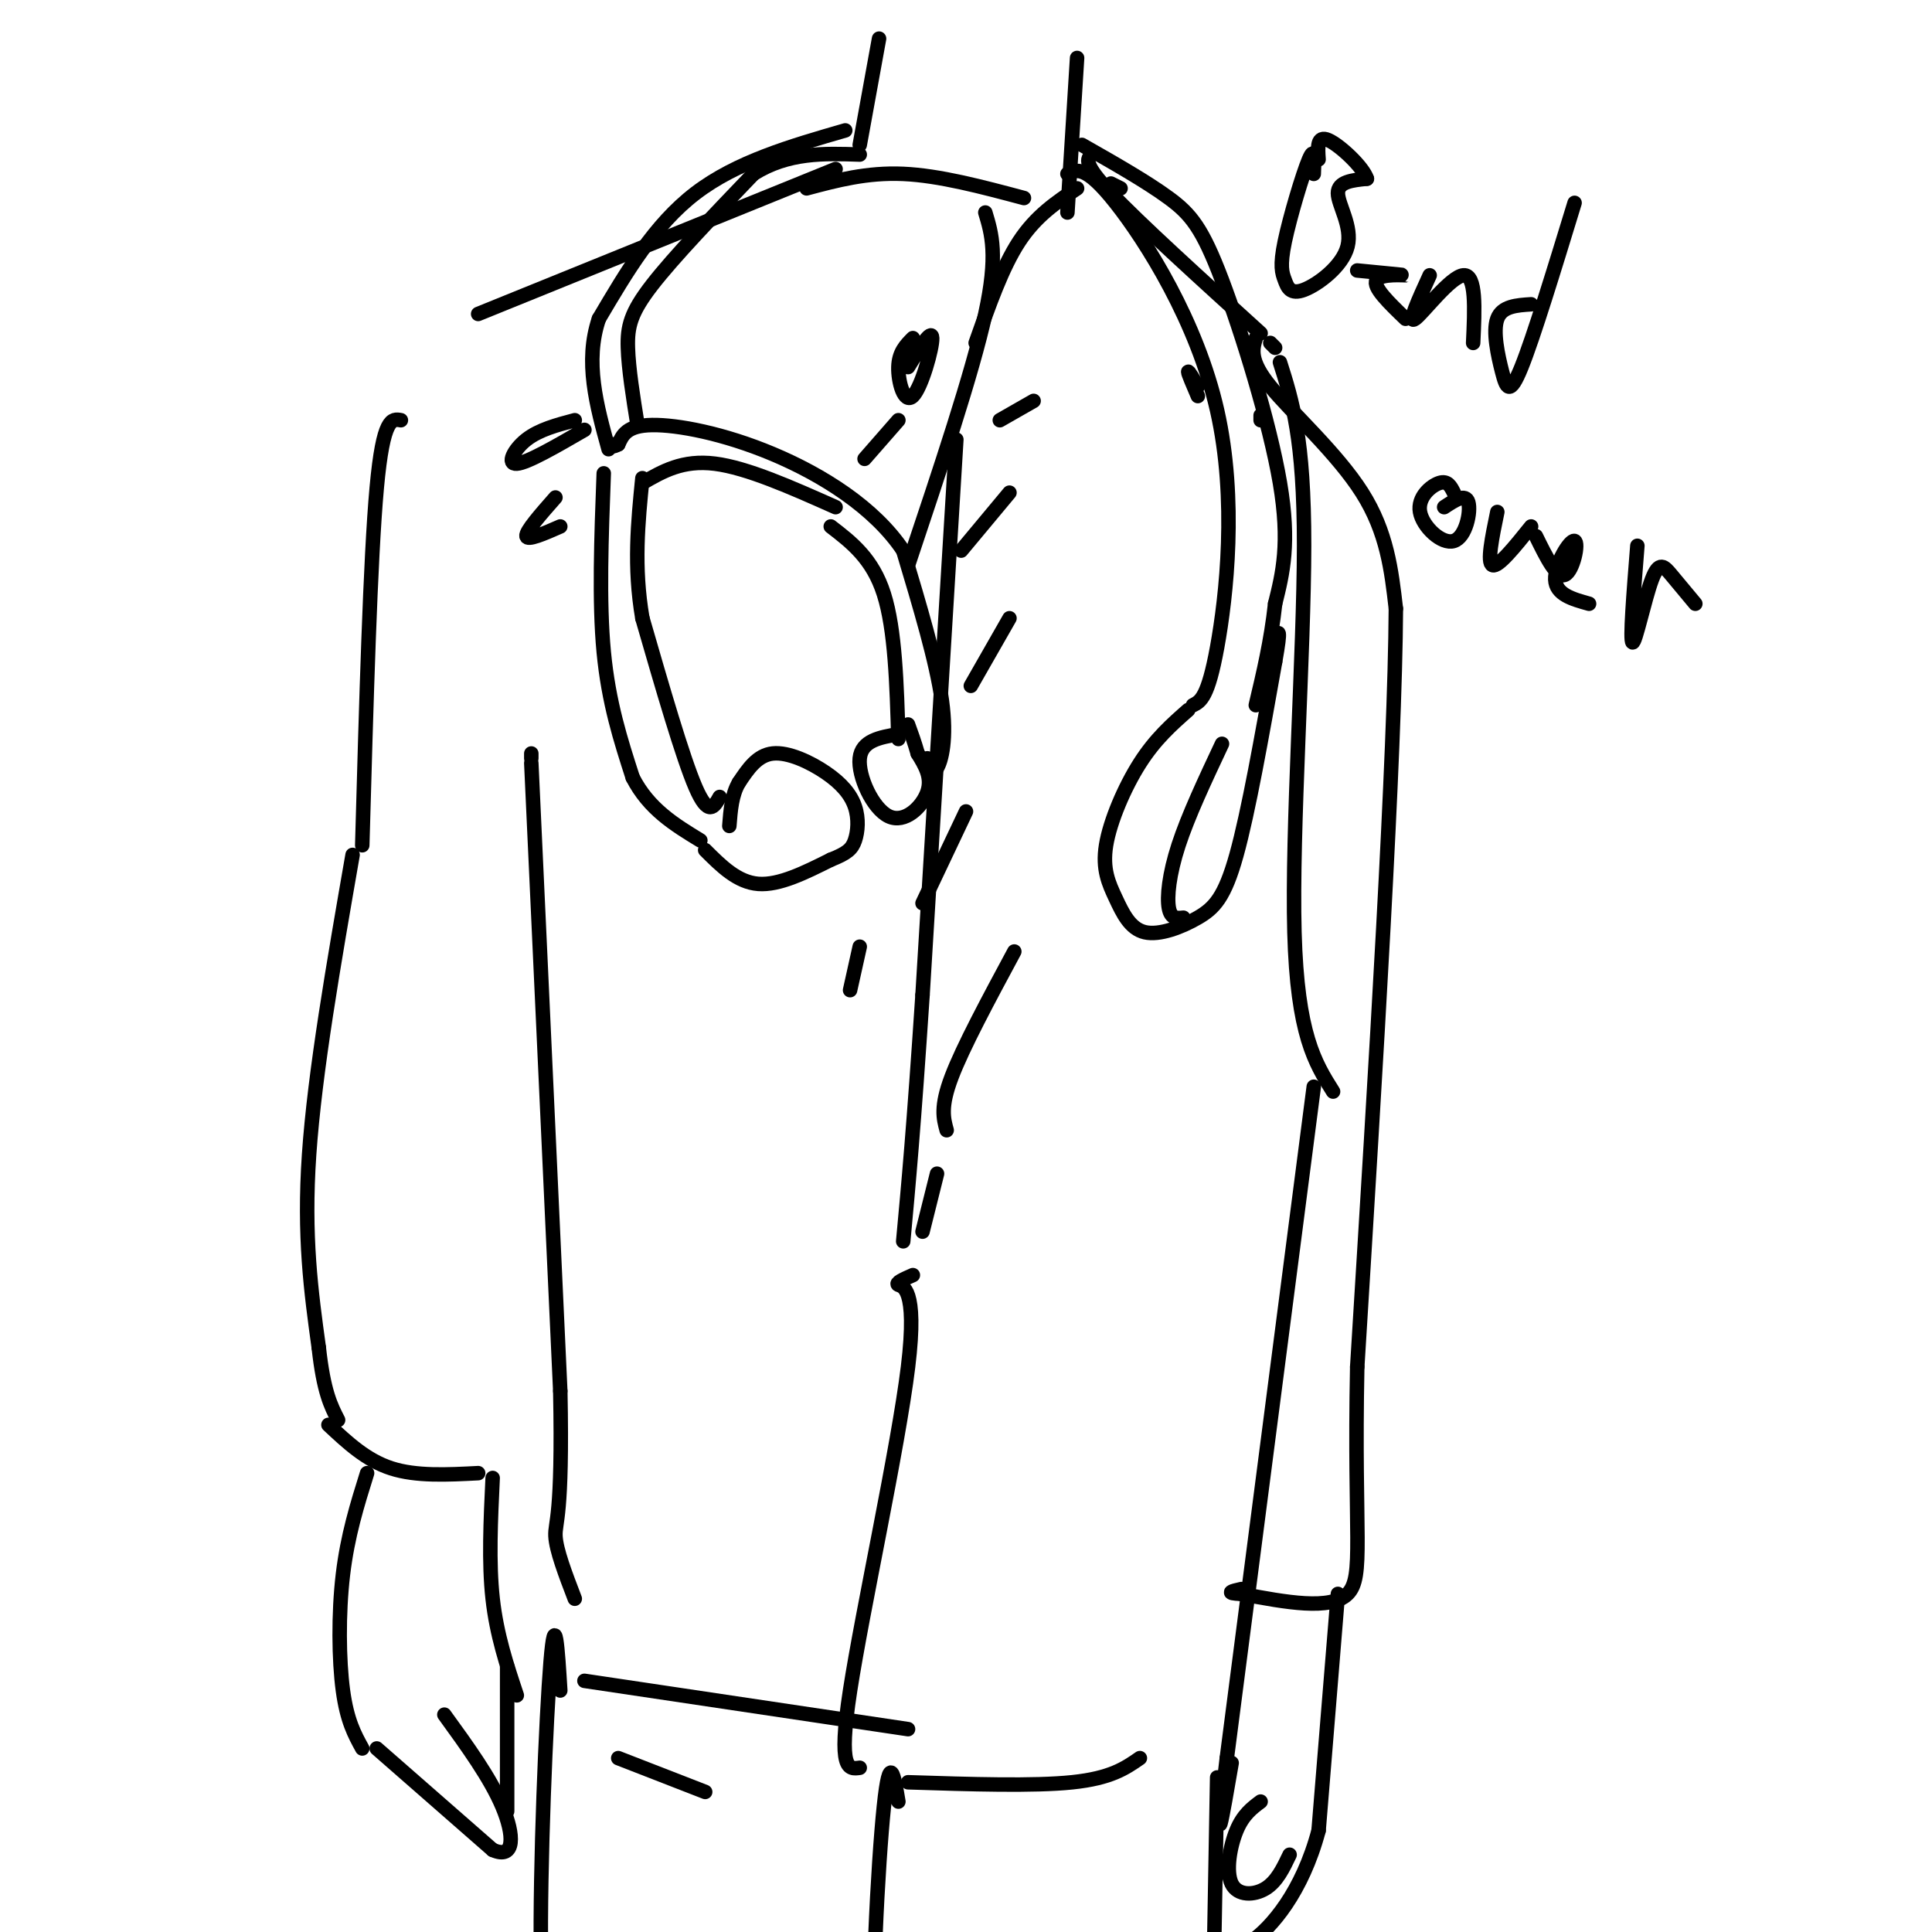 <svg viewBox='0 0 400 400' version='1.1' xmlns='http://www.w3.org/2000/svg' xmlns:xlink='http://www.w3.org/1999/xlink'><g fill='none' stroke='rgb(0,0,0)' stroke-width='3' stroke-linecap='round' stroke-linejoin='round'><path d='M182,8c0.000,0.000 -4.000,22.000 -4,22'/><path d='M173,35c0.000,0.000 -74.000,30.000 -74,30'/><path d='M83,87c-1.833,-0.333 -3.667,-0.667 -5,14c-1.333,14.667 -2.167,44.333 -3,74'/><path d='M223,12c0.000,0.000 -2.000,32.000 -2,32'/><path d='M226,32c-0.917,0.917 -1.833,1.833 4,8c5.833,6.167 18.417,17.583 31,29'/><path d='M263,71c0.000,0.000 1.000,1.000 1,1'/><path d='M265,75c2.511,7.889 5.022,15.778 5,38c-0.022,22.222 -2.578,58.778 -2,80c0.578,21.222 4.289,27.111 8,33'/><path d='M175,27c-11.250,3.250 -22.500,6.500 -31,13c-8.500,6.500 -14.250,16.250 -20,26'/><path d='M124,66c-3.000,8.833 -0.500,17.917 2,27'/><path d='M125,98c-0.500,13.250 -1.000,26.500 0,37c1.000,10.500 3.500,18.250 6,26'/><path d='M131,161c3.333,6.500 8.667,9.750 14,13'/><path d='M146,176c3.333,3.333 6.667,6.667 11,7c4.333,0.333 9.667,-2.333 15,-5'/><path d='M172,178c3.397,-1.346 4.388,-2.212 5,-4c0.612,-1.788 0.844,-4.500 0,-7c-0.844,-2.500 -2.766,-4.788 -6,-7c-3.234,-2.212 -7.781,-4.346 -11,-4c-3.219,0.346 -5.109,3.173 -7,6'/><path d='M153,162c-1.500,2.500 -1.750,5.750 -2,9'/><path d='M149,165c-1.167,2.083 -2.333,4.167 -5,-2c-2.667,-6.167 -6.833,-20.583 -11,-35'/><path d='M133,128c-1.833,-10.667 -0.917,-19.833 0,-29'/><path d='M133,100c4.167,-2.417 8.333,-4.833 15,-4c6.667,0.833 15.833,4.917 25,9'/><path d='M172,109c4.333,3.333 8.667,6.667 11,14c2.333,7.333 2.667,18.667 3,30'/><path d='M186,152c-3.810,0.655 -7.619,1.310 -8,5c-0.381,3.690 2.667,10.417 6,12c3.333,1.583 6.952,-1.976 8,-5c1.048,-3.024 -0.476,-5.512 -2,-8'/><path d='M190,156c-0.667,-2.333 -1.333,-4.167 -2,-6'/><path d='M192,157c0.556,1.711 1.111,3.422 2,2c0.889,-1.422 2.111,-5.978 1,-14c-1.111,-8.022 -4.556,-19.511 -8,-31'/><path d='M187,114c-5.940,-8.917 -16.792,-15.708 -27,-20c-10.208,-4.292 -19.774,-6.083 -25,-6c-5.226,0.083 -6.113,2.042 -7,4'/><path d='M128,92c-1.333,0.667 -1.167,0.333 -1,0'/><path d='M132,88c-0.933,-5.822 -1.867,-11.644 -2,-16c-0.133,-4.356 0.533,-7.244 5,-13c4.467,-5.756 12.733,-14.378 21,-23'/><path d='M156,36c7.167,-4.500 14.583,-4.250 22,-4'/><path d='M224,30c6.726,3.827 13.452,7.655 18,11c4.548,3.345 6.917,6.208 11,17c4.083,10.792 9.881,29.512 12,42c2.119,12.488 0.560,18.744 -1,25'/><path d='M264,125c-0.833,7.667 -2.417,14.333 -4,21'/><path d='M232,39c0.000,0.000 -2.000,-1.000 -2,-1'/><path d='M221,36c1.881,-0.940 3.762,-1.881 10,6c6.238,7.881 16.833,24.583 21,43c4.167,18.417 1.905,38.548 0,49c-1.905,10.452 -3.452,11.226 -5,12'/><path d='M246,147c-3.402,2.997 -6.803,5.994 -10,11c-3.197,5.006 -6.189,12.020 -7,17c-0.811,4.980 0.559,7.926 2,11c1.441,3.074 2.953,6.278 6,7c3.047,0.722 7.628,-1.036 11,-3c3.372,-1.964 5.535,-4.132 8,-13c2.465,-8.868 5.233,-24.434 8,-40'/><path d='M264,137c1.333,-7.500 0.667,-6.250 0,-5'/><path d='M253,154c-3.511,7.467 -7.022,14.933 -9,21c-1.978,6.067 -2.422,10.733 -2,13c0.422,2.267 1.711,2.133 3,2'/><path d='M167,39c6.250,-1.667 12.500,-3.333 20,-3c7.500,0.333 16.250,2.667 25,5'/><path d='M204,44c1.333,4.417 2.667,8.833 0,21c-2.667,12.167 -9.333,32.083 -16,52'/><path d='M223,39c-4.250,2.833 -8.500,5.667 -12,11c-3.500,5.333 -6.250,13.167 -9,21'/><path d='M198,91c0.000,0.000 -7.000,115.000 -7,115'/><path d='M191,206c-1.833,27.667 -2.917,39.333 -4,51'/><path d='M189,70c-1.458,1.464 -2.917,2.929 -3,6c-0.083,3.071 1.208,7.750 3,6c1.792,-1.750 4.083,-9.929 4,-12c-0.083,-2.071 -2.542,1.964 -5,6'/><path d='M214,83c0.000,0.000 -7.000,4.000 -7,4'/><path d='M209,102c0.000,0.000 -10.000,12.000 -10,12'/><path d='M209,128c0.000,0.000 -8.000,14.000 -8,14'/><path d='M200,168c0.000,0.000 -9.000,19.000 -9,19'/><path d='M210,197c-5.333,9.917 -10.667,19.833 -13,26c-2.333,6.167 -1.667,8.583 -1,11'/><path d='M194,243c0.000,0.000 -3.000,12.000 -3,12'/><path d='M186,87c0.000,0.000 -7.000,8.000 -7,8'/><path d='M178,196c0.000,0.000 -2.000,9.000 -2,9'/><path d='M73,177c-3.917,22.500 -7.833,45.000 -9,62c-1.167,17.000 0.417,28.500 2,40'/><path d='M66,279c1.000,9.167 2.500,12.083 4,15'/><path d='M68,295c3.917,3.667 7.833,7.333 13,9c5.167,1.667 11.583,1.333 18,1'/><path d='M119,87c-3.689,0.978 -7.378,1.956 -10,4c-2.622,2.044 -4.178,5.156 -2,5c2.178,-0.156 8.089,-3.578 14,-7'/><path d='M115,103c-3.083,3.500 -6.167,7.000 -6,8c0.167,1.000 3.583,-0.500 7,-2'/><path d='M261,87c0.000,0.000 0.000,-1.000 0,-1'/><path d='M248,80c-1.000,-1.667 -2.000,-3.333 -2,-3c0.000,0.333 1.000,2.667 2,5'/><path d='M110,157c0.000,0.000 0.000,-1.000 0,-1'/><path d='M110,158c0.000,0.000 6.000,130.000 6,130'/><path d='M116,288c0.533,26.311 -1.133,27.089 -1,30c0.133,2.911 2.067,7.956 4,13'/><path d='M121,348c0.000,0.000 67.000,10.000 67,10'/><path d='M189,264c-1.863,0.821 -3.726,1.643 -3,2c0.726,0.357 4.042,0.250 2,17c-2.042,16.750 -9.440,50.357 -12,67c-2.560,16.643 -0.280,16.321 2,16'/><path d='M272,225c0.000,0.000 -18.000,139.000 -18,139'/><path d='M254,364c-2.833,23.333 -0.917,12.167 1,1'/><path d='M236,364c-3.000,2.083 -6.000,4.167 -14,5c-8.000,0.833 -21.000,0.417 -34,0'/><path d='M260,70c-0.689,2.311 -1.378,4.622 3,10c4.378,5.378 13.822,13.822 19,22c5.178,8.178 6.089,16.089 7,24'/><path d='M289,126c-0.167,30.167 -4.083,93.583 -8,157'/><path d='M281,283c-0.711,34.867 1.511,43.533 -2,47c-3.511,3.467 -12.756,1.733 -22,0'/><path d='M257,330c-3.667,-0.167 -1.833,-0.583 0,-1'/><path d='M76,305c-2.022,6.467 -4.044,12.933 -5,21c-0.956,8.067 -0.844,17.733 0,24c0.844,6.267 2.422,9.133 4,12'/><path d='M78,362c0.000,0.000 24.000,21.000 24,21'/><path d='M102,383c4.711,2.111 4.489,-3.111 2,-9c-2.489,-5.889 -7.244,-12.444 -12,-19'/><path d='M102,306c-0.417,8.750 -0.833,17.500 0,25c0.833,7.500 2.917,13.750 5,20'/><path d='M105,345c0.000,0.000 0.000,30.000 0,30'/><path d='M277,330c0.000,0.000 -4.000,49.000 -4,49'/><path d='M273,379c-3.393,12.774 -9.875,20.208 -14,23c-4.125,2.792 -5.893,0.940 -7,1c-1.107,0.060 -1.554,2.030 -2,4'/><path d='M261,373c-1.821,1.363 -3.643,2.726 -5,6c-1.357,3.274 -2.250,8.458 -1,11c1.250,2.542 4.643,2.440 7,1c2.357,-1.440 3.679,-4.220 5,-7'/><path d='M252,368c0.000,0.000 -1.000,56.000 -1,56'/><path d='M146,371c0.000,0.000 -18.000,-7.000 -18,-7'/><path d='M116,350c-0.533,-8.667 -1.067,-17.333 -2,-6c-0.933,11.333 -2.267,42.667 -2,61c0.267,18.333 2.133,23.667 4,29'/><path d='M186,373c-0.889,-5.356 -1.778,-10.711 -3,1c-1.222,11.711 -2.778,40.489 -2,57c0.778,16.511 3.889,20.756 7,25'/><path d='M272,36c0.132,-2.980 0.265,-5.961 -1,-3c-1.265,2.961 -3.927,11.862 -5,17c-1.073,5.138 -0.555,6.512 0,8c0.555,1.488 1.149,3.090 4,2c2.851,-1.090 7.960,-4.870 9,-9c1.040,-4.130 -1.989,-8.608 -2,-11c-0.011,-2.392 2.994,-2.696 6,-3'/><path d='M283,37c-0.756,-2.422 -5.644,-6.978 -8,-8c-2.356,-1.022 -2.178,1.489 -2,4'/><path d='M281,56c5.022,0.489 10.044,0.978 10,1c-0.044,0.022 -5.156,-0.422 -6,1c-0.844,1.422 2.578,4.711 6,8'/><path d='M296,57c-2.333,5.111 -4.667,10.222 -3,9c1.667,-1.222 7.333,-8.778 10,-9c2.667,-0.222 2.333,6.889 2,14'/><path d='M317,63c-3.018,0.196 -6.036,0.393 -7,3c-0.964,2.607 0.125,7.625 1,11c0.875,3.375 1.536,5.107 4,-1c2.464,-6.107 6.732,-20.054 11,-34'/><path d='M301,102c-0.635,-1.278 -1.270,-2.555 -3,-2c-1.730,0.555 -4.557,2.943 -4,6c0.557,3.057 4.496,6.785 7,6c2.504,-0.785 3.573,-6.081 3,-8c-0.573,-1.919 -2.786,-0.459 -5,1'/><path d='M310,106c-1.083,5.250 -2.167,10.500 -1,11c1.167,0.500 4.583,-3.750 8,-8'/><path d='M318,111c2.149,4.381 4.298,8.762 6,8c1.702,-0.762 2.958,-6.667 2,-7c-0.958,-0.333 -4.131,4.905 -4,8c0.131,3.095 3.565,4.048 7,5'/><path d='M339,113c-0.786,9.857 -1.571,19.714 -1,20c0.571,0.286 2.500,-9.000 4,-13c1.500,-4.000 2.571,-2.714 4,-1c1.429,1.714 3.214,3.857 5,6'/></g>
</svg>